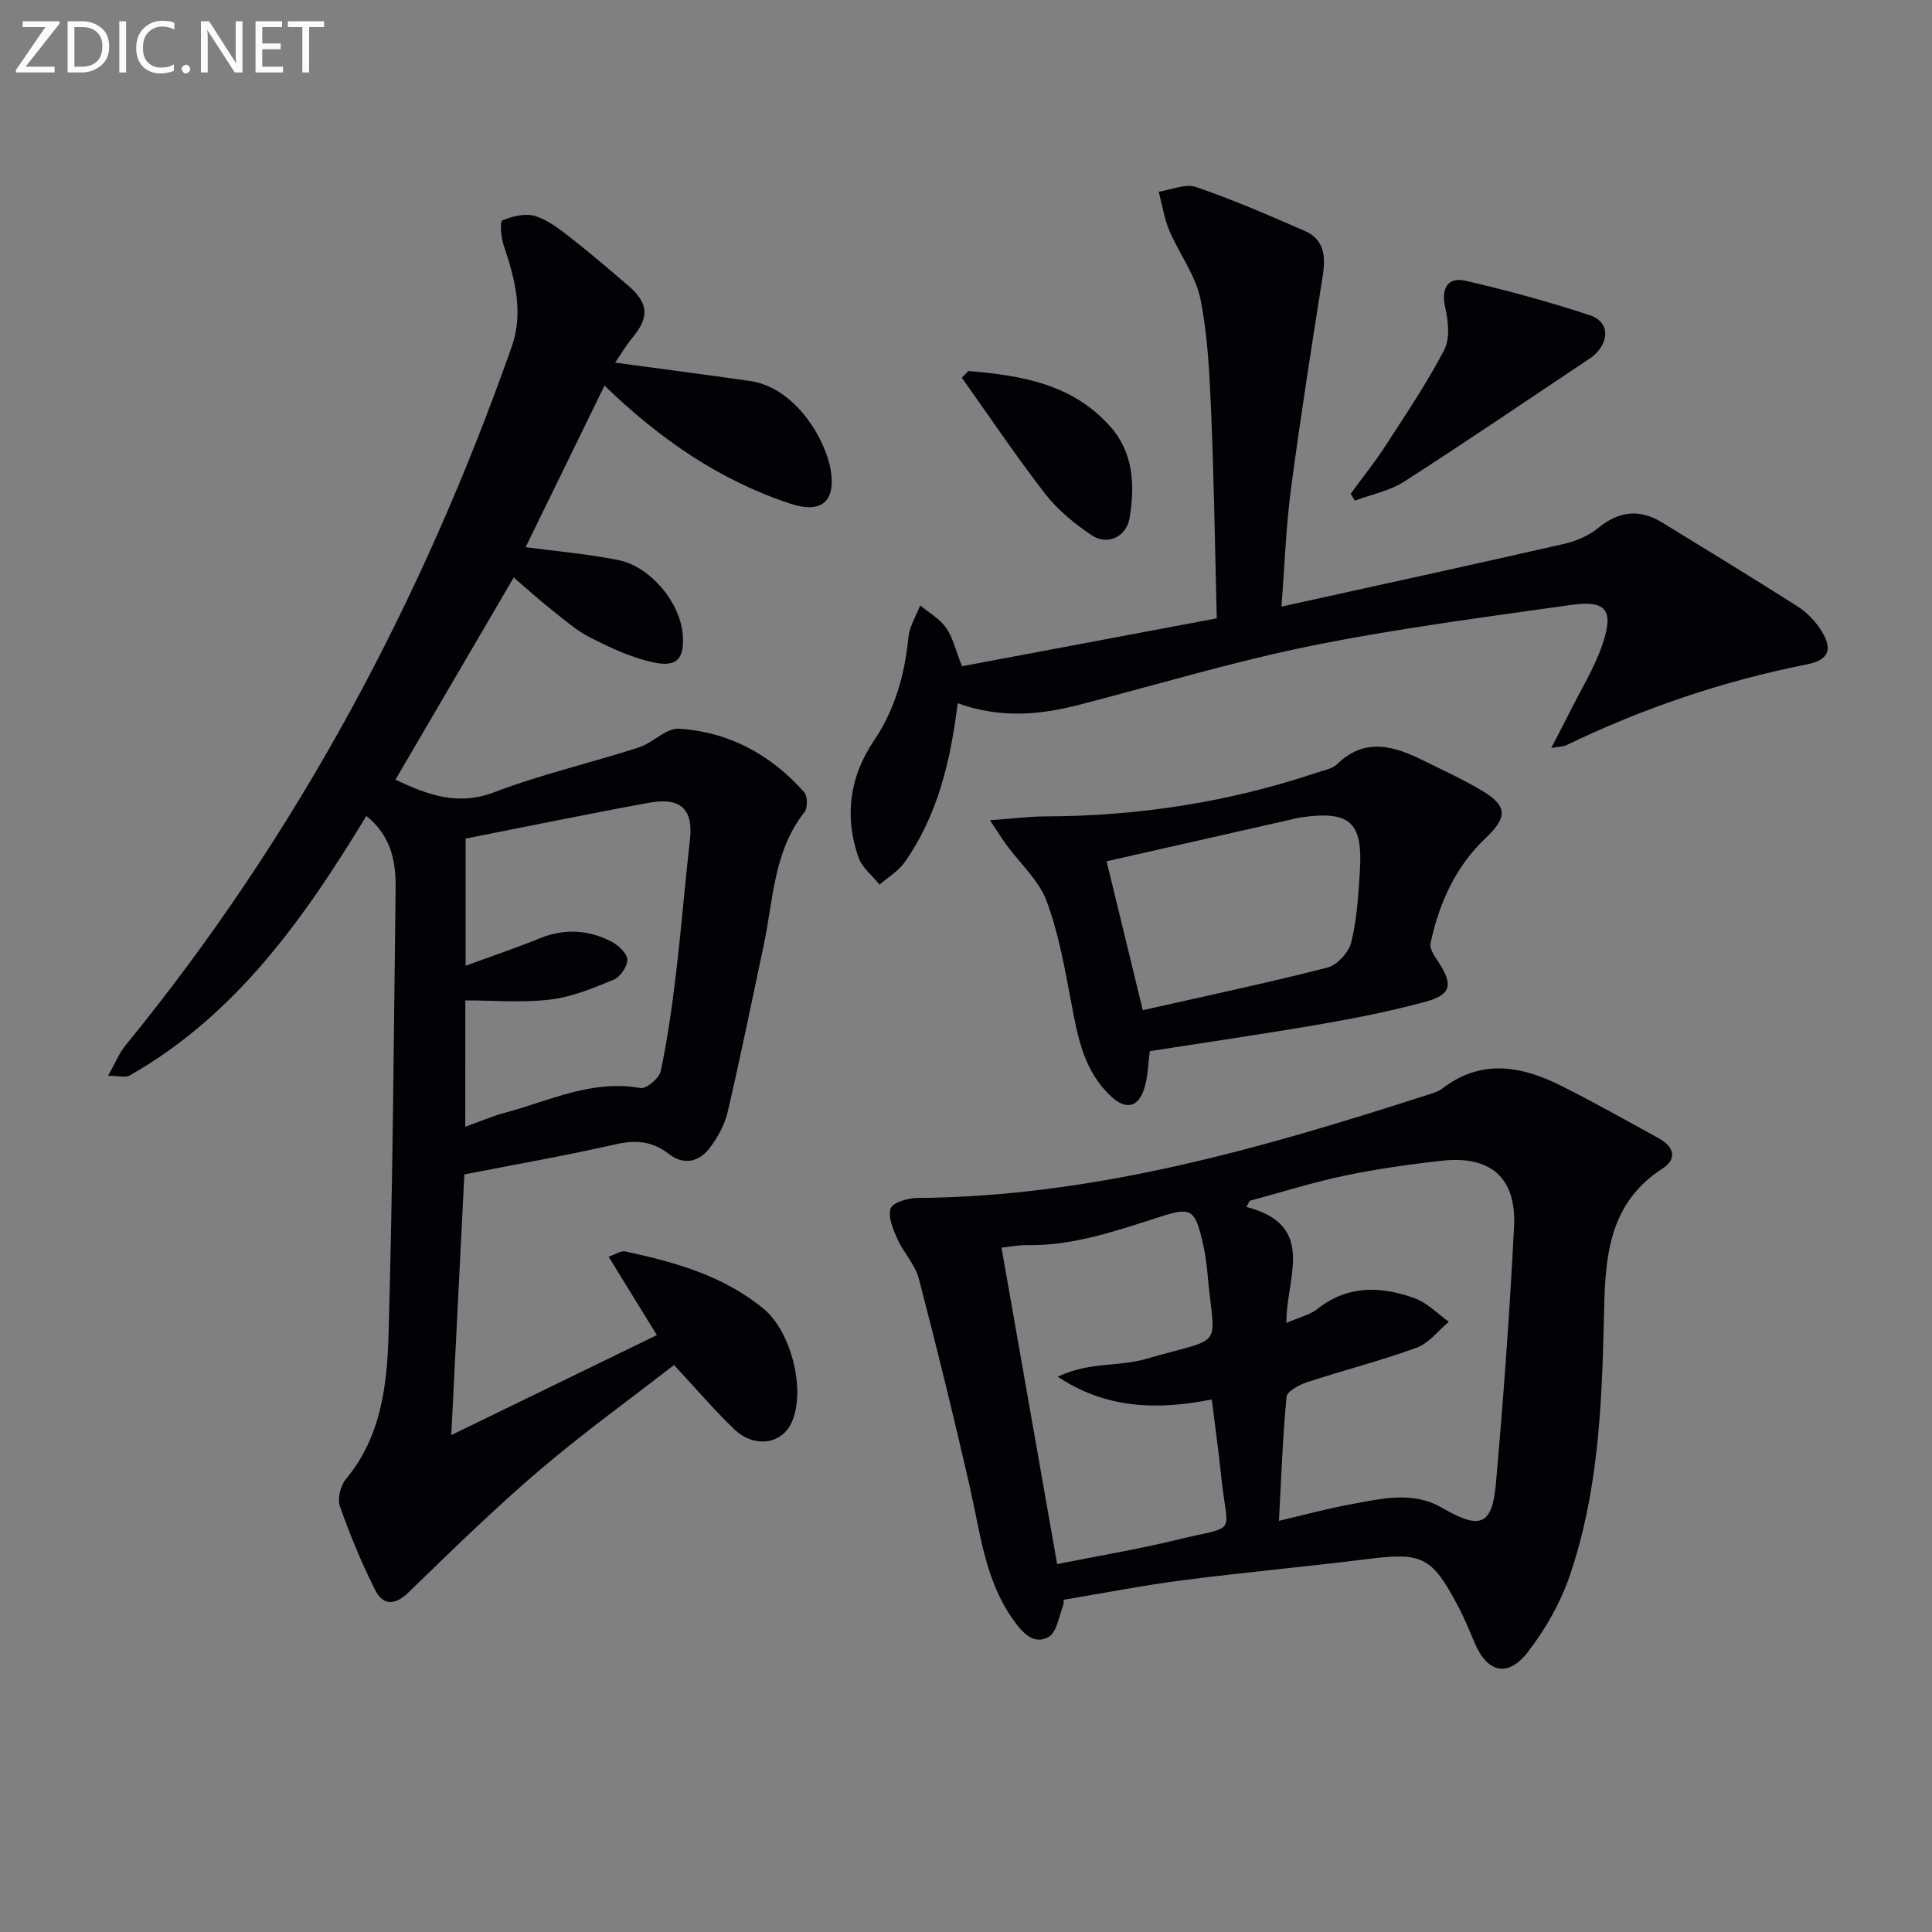 <svg enable-background="new 0 0 400 400" viewBox="0 0 400 400" xmlns="http://www.w3.org/2000/svg"><rect x="0" y="0" width="400" height="400" fill="#808080" stroke="none"/><path d="m96.14 243.15c-.91 18.16-1.8 35.73-2.71 53.97 14.31-6.96 28.32-13.77 42.57-20.7-3.64-5.92-6.67-10.83-10-16.24 1.45-.48 2.55-1.27 3.44-1.08 10.28 2.2 20.34 5 28.69 11.9 5.67 4.69 8.7 16.71 5.84 23.35-2.03 4.71-7.81 5.58-12.05 1.47-4.16-4.03-7.94-8.44-12.37-13.21-9.32 7.24-19.01 14.22-28.06 21.96-9.34 7.99-18.14 16.62-26.98 25.18-2.81 2.72-5.25 2.57-6.8-.49-2.83-5.61-5.25-11.47-7.34-17.4-.55-1.56.12-4.26 1.23-5.6 7.31-8.77 8.55-19.47 8.85-30.01.87-30.79 1.08-61.59 1.46-92.39.07-5.55-.96-10.84-6.06-14.93-12.95 21.35-27.01 41.24-49.03 53.75-.82.47-2.14.06-4.45.06 1.48-2.62 2.3-4.7 3.65-6.35 35.42-43.35 61.37-91.93 79.92-144.58 2.5-7.1.69-14.06-1.63-20.93-.57-1.68-.87-5-.31-5.24 2.09-.88 4.83-1.55 6.88-.89 2.75.88 5.21 2.88 7.56 4.71 3.93 3.06 7.71 6.33 11.5 9.56 4.38 3.73 4.56 6.63.95 10.96-1.33 1.6-2.39 3.43-3.53 5.1 9.59 1.3 18.73 2.49 27.87 3.79 9.58 1.36 15.77 12.34 16.76 18.45 1.07 6.57-1.97 9.06-8.3 6.98-14.67-4.83-27.05-13.36-38.53-24.47-5.57 11.41-10.97 22.47-16.34 33.46 6.24.84 12.8 1.38 19.21 2.67 6.63 1.33 12.71 8.73 13.3 15.21.47 5.19-1.1 7.09-6.26 5.93-4.44-.99-8.72-3-12.81-5.07-2.93-1.49-5.48-3.75-8.09-5.81-2.59-2.05-5.04-4.28-7.81-6.66-8.24 14.09-16.35 27.96-24.49 41.87 6.69 3.14 12.88 5.48 20.44 2.6 9.74-3.71 19.98-6.07 29.92-9.27 2.93-.94 5.68-4.07 8.36-3.89 10.33.66 19.03 5.38 25.9 13.14.72.81.76 3.25.08 4.11-6.46 8.16-6.45 18.21-8.47 27.67-2.46 11.51-4.78 23.04-7.46 34.5-.62 2.65-2.09 5.29-3.77 7.47-2.19 2.82-5.35 3.54-8.36 1.17-3.46-2.72-6.94-2.95-11.17-1.99-10.21 2.33-20.52 4.12-31.2 6.21zm.19-9.87c2.96-1.05 5.52-2.17 8.19-2.89 9.2-2.46 18-6.93 28.08-5.12 1.21.22 3.89-2.04 4.2-3.51 1.4-6.64 2.35-13.38 3.15-20.12 1.1-9.21 1.83-18.47 2.89-27.69.73-6.31-1.79-8.96-8.45-7.75-12.67 2.31-25.29 4.92-37.99 7.42v26.33c5.42-1.99 10.43-3.68 15.32-5.67 5.14-2.09 10.12-1.8 14.9.69 1.42.74 3.21 2.42 3.25 3.72.04 1.4-1.46 3.59-2.82 4.15-4.24 1.75-8.65 3.57-13.14 4.11-5.69.69-11.54.17-17.57.17-.01 8.8-.01 17.19-.01 26.16z" fill="#010106"/><path d="m220.15 331.22c0-.45.22.44-.04 1.15-.87 2.3-1.31 5.59-3.02 6.55-3.13 1.75-5.48-.99-7.29-3.53-5.82-8.14-6.81-17.83-8.94-27.21-3.3-14.54-6.86-29.03-10.63-43.46-.76-2.92-3.16-5.37-4.43-8.2-.89-1.99-1.99-4.54-1.4-6.31.41-1.23 3.53-2.16 5.45-2.18 36.58-.27 71.19-10.22 105.58-21.31 1.1-.36 2.31-.68 3.2-1.36 8.16-6.26 16.5-4.64 24.75-.48 6.81 3.43 13.46 7.16 20.14 10.84 3.01 1.66 3.78 4.22.72 6.19-11.95 7.7-11.91 19.79-12.19 31.86-.42 17.8-1.25 35.61-7.1 52.61-1.91 5.54-4.99 10.92-8.57 15.58-4.16 5.43-8.44 4.4-11.06-1.8-1.1-2.6-2.17-5.23-3.49-7.71-5.45-10.26-7.41-11.09-18.94-9.64-12.69 1.59-25.43 2.74-38.11 4.37-7.95 1.03-15.85 2.58-24.63 4.04zm46.19-57.32c2.8-1.22 4.88-1.68 6.37-2.86 6.33-5.02 13.25-4.78 20.22-2.24 2.59.94 4.7 3.2 7.03 4.86-2.2 1.84-4.12 4.44-6.65 5.36-7.45 2.72-15.18 4.68-22.73 7.16-1.62.53-4.11 1.89-4.22 3.05-.8 8.39-1.09 16.82-1.57 25.64 5.43-1.27 10.06-2.55 14.77-3.4 6.33-1.14 12.85-2.86 18.95.68 7.91 4.59 10.43 3.79 11.21-5.07 1.56-17.69 2.86-35.42 3.75-53.16.5-10.12-4.89-14.73-15-13.6-6.75.75-13.51 1.71-20.15 3.1-6.6 1.39-13.06 3.44-19.59 5.2-.23.42-.45.84-.68 1.26 14.76 3.82 8.16 14.74 8.29 24.02zm-47.47 49.93c8.31-1.66 16.62-3.05 24.79-5.03 12.95-3.15 10.46-.51 9.16-13.28-.52-5.15-1.26-10.29-1.94-15.77-11.69 2.33-22.17 1.76-31.89-4.72 2.25-1.06 4.56-1.69 6.9-2.06 3.76-.6 7.68-.56 11.3-1.6 16.92-4.89 14.2-1.53 12.77-18.07-.2-2.3-.59-4.61-1.14-6.85-1.45-5.89-2.32-6.53-8.21-4.66-9.15 2.91-18.19 6.17-28 6-1.78-.03-3.57.34-5.26.52 3.84 21.85 7.64 43.48 11.52 65.52z" fill="#010106"/><path d="m198.27 145.59c-1.48 12.17-4.2 23.26-10.93 32.88-1.31 1.87-3.47 3.14-5.23 4.68-1.49-1.86-3.63-3.51-4.37-5.63-2.97-8.49-1.83-16.74 3.19-24.16 4.43-6.56 6.38-13.74 7.16-21.48.22-2.24 1.59-4.37 2.43-6.54 1.82 1.51 4.01 2.75 5.34 4.61 1.38 1.93 1.91 4.45 3.32 7.99 17.71-3.33 35.73-6.72 52.74-9.92-.38-14.85-.57-28.59-1.15-42.31-.34-7.96-.67-16.02-2.23-23.78-1-4.96-4.41-9.39-6.44-14.19-1.07-2.54-1.49-5.36-2.2-8.05 2.6-.38 5.53-1.73 7.74-.97 7.64 2.62 15.08 5.86 22.49 9.09 4.07 1.77 4.36 5.28 3.73 9.27-2.32 14.72-4.64 29.45-6.59 44.22-1.03 7.85-1.3 15.8-1.95 24.29 19.72-4.35 39.1-8.56 58.43-12.97 2.52-.57 5.17-1.69 7.14-3.31 4.32-3.54 8.6-3.97 13.26-1.12 9.35 5.72 18.7 11.45 27.95 17.32 1.78 1.13 3.41 2.75 4.6 4.48 2.86 4.18 2.21 6.62-2.61 7.57-17.38 3.43-33.96 9.08-49.89 16.77-.43.21-.97.18-3.03.54 1.53-2.97 2.65-5.09 3.72-7.23 2.35-4.72 5.19-9.27 6.88-14.22 2.43-7.15.78-9.21-6.54-8.17-17.9 2.53-35.86 4.85-53.56 8.42-16.23 3.28-32.15 8.09-48.2 12.24-8.17 2.12-16.34 2.87-25.2-.32z" fill="#010106"/><path d="m204.96 169.83c4.55-.33 7.99-.79 11.42-.8 19.26-.06 38.06-2.94 56.33-9.09 1.41-.48 3.12-.75 4.11-1.71 5.79-5.63 11.78-3.79 17.85-.78 4.16 2.06 8.41 3.99 12.37 6.38 5.3 3.2 4.86 5.59.5 9.73-6.16 5.83-9.63 13.48-11.37 21.77-.24 1.14.89 2.71 1.67 3.89 3.07 4.7 2.63 6.75-2.89 8.23-7.05 1.89-14.23 3.34-21.43 4.58-11.77 2.03-23.59 3.74-35.46 5.6-.35 2.45-.36 5.27-1.19 7.83-1.25 3.84-3.76 4.35-6.77 1.59-5.64-5.17-6.94-12.19-8.28-19.3-1.35-7.15-2.61-14.43-5.13-21.2-1.6-4.28-5.45-7.71-8.25-11.55-1.01-1.36-1.91-2.82-3.48-5.17zm24.15 8.49c2.4 9.9 4.84 19.96 7.49 30.83 12.88-2.91 25.63-5.6 38.25-8.83 2.02-.52 4.41-3.17 4.92-5.25 1.17-4.77 1.47-9.79 1.78-14.73.63-10.15-2.06-12.54-12.15-11.12-.66.09-1.3.27-1.95.42-12.59 2.85-25.17 5.7-38.34 8.68z" fill="#010106"/><path d="m279.63 102.24c2.4-3.28 4.95-6.46 7.16-9.86 4.24-6.54 8.62-13.03 12.22-19.92 1.23-2.35.85-5.95.21-8.75-.88-3.84.39-6.46 4.21-5.58 8.68 2 17.31 4.37 25.77 7.15 3.84 1.26 4.09 5.05 1.17 7.95-.35.35-.74.66-1.15.94-12.81 8.55-25.54 17.22-38.5 25.54-3.01 1.93-6.79 2.66-10.21 3.94-.29-.47-.58-.94-.88-1.41z" fill="#010106"/><path d="m200.5 76.82c10.89.9 21.55 2.64 29.4 11.52 4.79 5.41 5.09 12.16 3.97 18.89-.65 3.92-4.58 5.79-7.88 3.57-3.54-2.38-7.01-5.22-9.6-8.56-6.04-7.79-11.53-16-17.25-24.03.45-.46.91-.92 1.36-1.39z" fill="#010106"/><g fill="#fafbfa"><path d="m12.4 4.8-7.1 9h6v1.2h-8v-.5l6.1-8.9h-4.7v-1.2h7.6v.4z"/><path d="m14 14v-9.6h3c1.6 0 2.9.5 4 1.4s1.6 2.2 1.6 3.8-.5 3-1.6 3.9-2.4 1.5-4 1.5h-3zm1.4-8.4v8.2h1.6c1.3 0 2.4-.4 3.1-1.1s1.1-1.8 1.1-3.1-.4-2.3-1.2-3-1.8-1-3.1-1z"/><path d="m26.1 4.4v10.6h-1.4v-10.6z"/><path d="m36.1 14.6c-.8.4-1.8.6-2.9.6-1.5 0-2.7-.5-3.6-1.4s-1.4-2.2-1.4-3.8c0-1.7.5-3.1 1.5-4.1s2.3-1.6 3.9-1.6c1 0 1.8.1 2.5.4v1.4c-.8-.4-1.6-.6-2.5-.6-1.2 0-2.1.4-2.9 1.2s-1.1 1.8-1.1 3.2c0 1.3.3 2.3 1 3s1.6 1.1 2.7 1.1c1 0 2-.2 2.7-.7v1.3z"/><path d="m37.6 14.3c0-.2.1-.5.3-.6s.4-.3.6-.3c.3 0 .5.1.6.3s.3.4.3.6-.1.4-.3.6-.4.3-.6.3c-.3 0-.5-.1-.6-.3s-.3-.4-.3-.6z"/><path d="m50.2 15h-1.6l-5.3-8.2c-.2-.2-.3-.5-.4-.7 0 .2.1.7.1 1.5v7.4h-1.4v-10.6h1.7l5.2 8.1c.2.4.4.6.4.7 0-.3-.1-.8-.1-1.5v-7.3h1.4z"/><path d="m58.6 15h-5.7v-10.6h5.5v1.2h-4.1v3.4h3.8v1.2h-3.8v3.6h4.3z"/><path d="m67.1 5.6h-3.1v9.4h-1.4v-9.4h-3v-1.2h7.5z"/></g></svg>